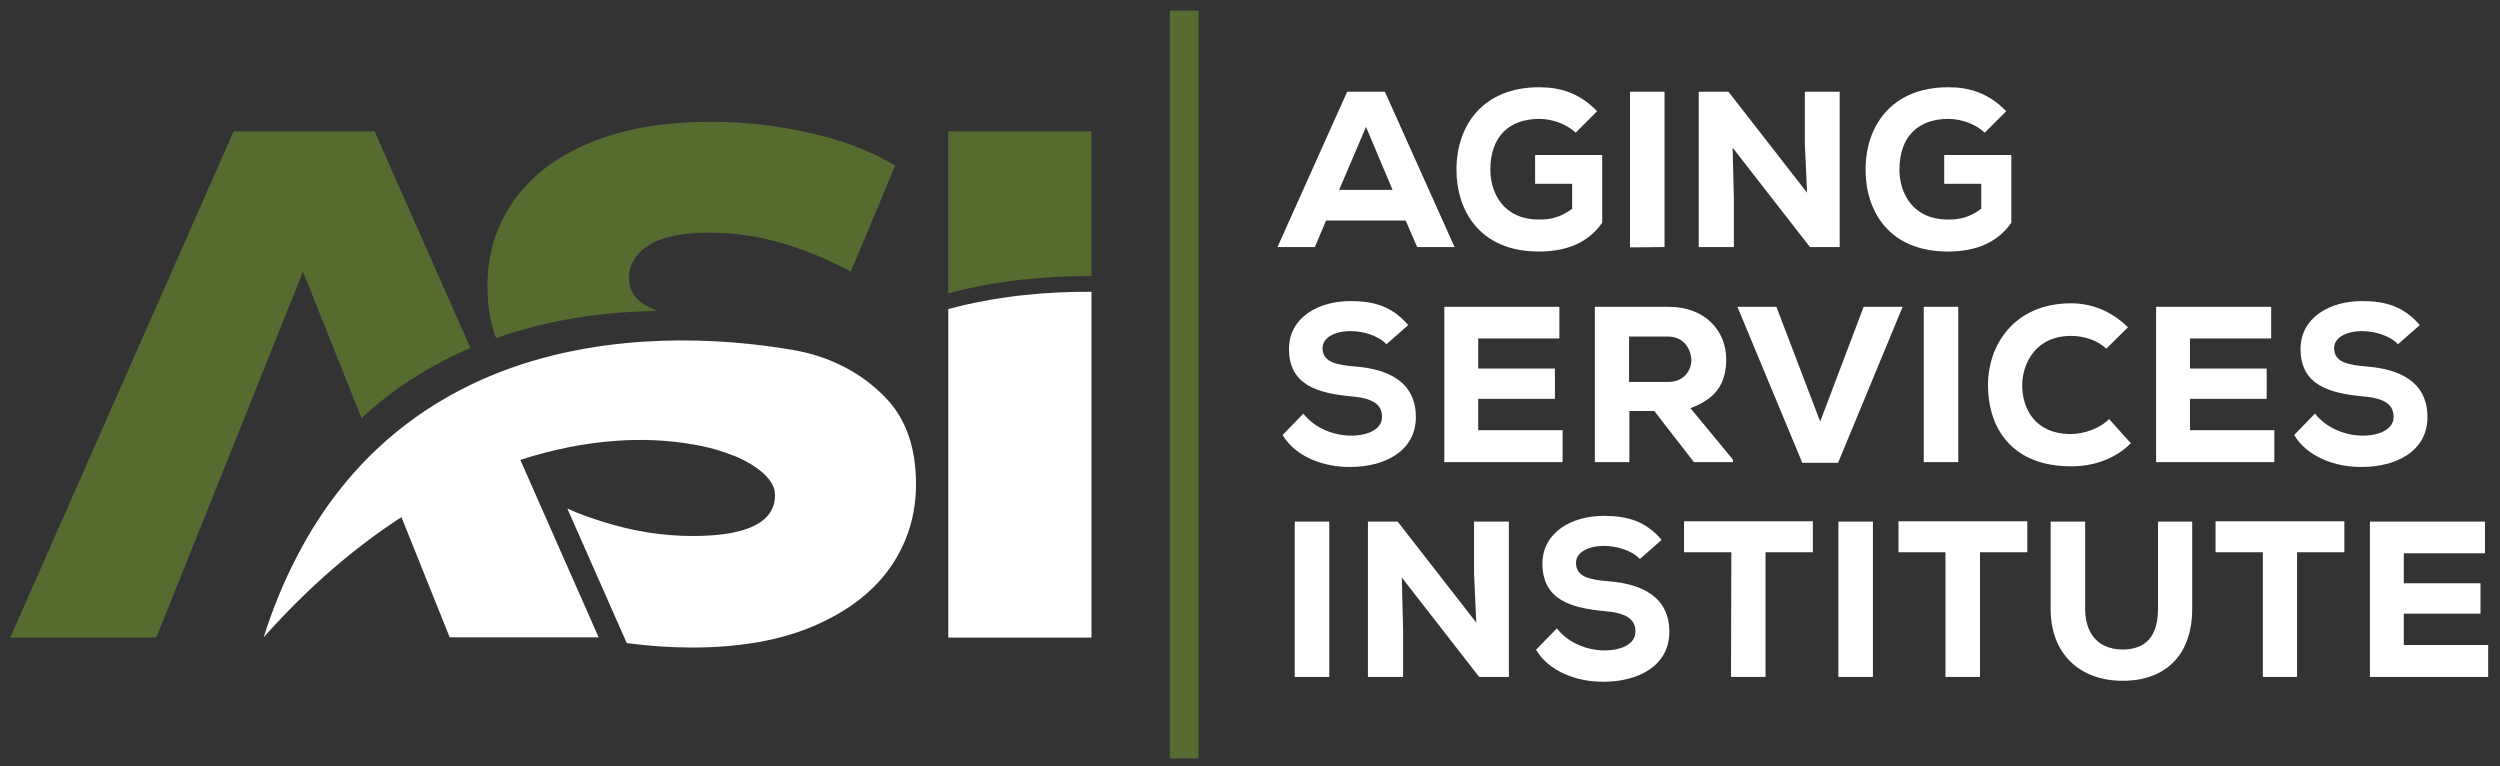 <?xml version="1.0" encoding="utf-8"?>
<!-- Generator: Adobe Illustrator 28.3.0, SVG Export Plug-In . SVG Version: 6.00 Build 0)  -->
<svg version="1.1" id="Layer_1" xmlns="http://www.w3.org/2000/svg" xmlns:xlink="http://www.w3.org/1999/xlink" x="0px" y="0px"
	 viewBox="0 0 782.2 239.7" style="enable-background:new 0 0 782.2 239.7;" xml:space="preserve">
<rect x="0" y="0" width="782.2" height="239.7" fill="#333333" stroke="none"/>
<style type="text/css">
	.st0{fill:#FFFFFF;}
	.st1{fill:#556B2F;}
</style>
<path class="st0" d="M286.6,151.5c0,9.5-2.6,18.1-7.9,25.8s-13.2,13.8-23.7,18.4c-10.6,4.6-23.4,6.9-38.5,6.9
	c-6.9,0-13.7-0.5-20.4-1.4l-18.6-42.1c3.6,1.7,7.5,3,11.6,4.3c9.4,2.9,18.5,4.3,27.6,4.3c17.2,0,25.8-4.3,25.8-12.9
	c0-0.3,0-0.5-0.1-0.8c0-0.1,0-0.2,0-0.3c-0.7-3.9-5.3-8-12.7-11.1h-0.1c-3.7-1.5-8.1-2.8-13.1-3.6h-0.1c-14-2.5-32.7-1.9-53.6,4.9
	l24.5,55.5h-46.6l-15.1-37.6c-14.2,9.2-28.8,21.5-43.1,37.6c2.9-9.2,6.4-17.6,10.3-25.1l0,0c16.7-32.4,41.6-50.2,67.7-59.4
	c31.3-10.9,64.4-9.4,87.6-5.4c11.3,1.9,21.9,7.2,29.6,15.6c0,0.1,0.1,0.1,0.2,0.2C283.7,131.8,286.6,140.5,286.6,151.5z"/>
<path class="st1" d="M147.2,108.9c-12,5.1-23.6,12.2-34.1,21.9L94.8,85L48.9,199.5H3.2L73.1,41.1h44.1L147.2,108.9z"/>
<path class="st1" d="M280.1,51.8L266.2,85c-15.1-8.1-29.7-12.2-43.9-12.2c-8.9,0-15.4,1.3-19.4,4c-4.1,2.6-6.1,6.1-6.1,10.3
	c0,4.2,2.4,7.4,7.3,9.5c0.5,0.2,1.1,0.5,1.7,0.7c-16.2,0.2-33.7,2.5-50.6,8.5c-1.8-4.8-2.7-10.2-2.7-16.4c0-9.7,2.6-18.4,7.9-26.1
	c5.3-7.8,13.1-13.9,23.6-18.4s23.3-6.8,38.6-6.8c10.4,0,20.7,1.2,30.8,3.5C263.5,43.8,272.4,47.2,280.1,51.8z"/>
<path class="st0" d="M341.5,91.3v108.2h-44.8V96.7C312,92.6,327.3,91.2,341.5,91.3z"/>
<path class="st1" d="M341.5,41.1L341.5,41.1v45.3c-14.2-0.1-29.6,1.3-44.8,5.4v-6.6l0,0V41.1H341.5z"/>
<g>
	<path class="st0" d="M439.8,69h-24.9l-3.5,8.3h-11.7l21.8-48.6h11.8l21.8,48.6h-11.7L439.8,69z M427.4,39.7L419,59.4h16.7
		L427.4,39.7z"/>
	<path class="st0" d="M493,41.5c-3-2.8-7.5-4.3-11.4-4.3c-9.2,0-15.3,5.3-15.3,15.9c0,6.9,3.8,15.6,15.3,15.6
		c3.4,0,6.6-0.6,10.3-3.4v-7.8h-11.6v-9h21v21.2c-4.2,6-10.8,9-19.8,9c-18.7,0-25.8-13-25.8-25.6c0-13.7,8.1-25.8,25.9-25.8
		c6.6,0,12.6,1.8,18.1,7.5L493,41.5z"/>
	<path class="st0" d="M510,77.4V28.7h10.8v48.6L510,77.4L510,77.4z"/>
	<path class="st0" d="M565.4,60.3L564.7,45V28.7h10.9v48.6h-9.3l-24.2-31.1l0.4,16v15.1h-11V28.7h9.3L565.4,60.3z"/>
	<path class="st0" d="M621,41.5c-3-2.8-7.5-4.3-11.4-4.3c-9.2,0-15.3,5.3-15.3,15.9c0,6.9,3.8,15.6,15.3,15.6
		c3.4,0,6.6-0.6,10.3-3.4v-7.8h-11.6v-9h21v21.2c-4.2,6-10.8,9-19.8,9c-18.8,0-25.8-13-25.8-25.6c0-13.7,8.1-25.8,25.9-25.8
		c6.6,0,12.6,1.8,18.1,7.5L621,41.5z"/>
</g>
<g>
	<path class="st0" d="M433.8,107.7c-2.7-2.8-7.4-4.1-11.3-4.1c-4.8,0-8.7,2-8.7,5.3c0,4.4,4.2,5.3,10.5,5.8
		c9.6,0.8,18.7,4.5,18.7,15.8c0,10.8-10,15.6-20.5,15.6c-8.4,0.1-17.2-3.2-21.2-10l6.5-6.7c3.7,4.8,9.9,6.9,14.9,6.9
		c5.8,0,9.7-2.3,9.7-5.8c0.1-4.1-3.2-6-9.8-6.5c-10.3-1-19.4-3.5-19.3-15c0.1-9.7,9.2-14.8,19.2-14.8c7.5,0,13.1,1.7,18.1,7.5
		L433.8,107.7z"/>
	<path class="st0" d="M488.9,144.6h-37c0-16.2,0-32.4,0-48.6h36v9.9h-25.4v9.4h24v9.5h-24v9.8h26.4V144.6z"/>
	<path class="st0" d="M542,144.6h-12l-12.4-16h-7.8v16H499V96c7.9,0,15.2,0,23.1,0c11.7,0,18,7.8,18,16.4
		c-0.1,6.3-1.9,11.9-11.2,15.3l13.3,16.1v0.8H542z M509.7,105.3v14.2H522c5,0,7.2-3.8,7.2-6.8c-0.1-3.3-2.2-7.4-7.3-7.4
		C521.9,105.3,509.7,105.3,509.7,105.3z"/>
	<path class="st0" d="M575.1,144.8h-11.2L543.6,96h12.2l13.7,35.9L583.1,96h12.2L575.1,144.8z"/>
	<path class="st0" d="M601.9,144.6V96h10.8v48.6H601.9z"/>
	<path class="st0" d="M666.7,138.7c-5,4.9-11.5,7.2-18.7,7.2c-18.5,0-25.9-11.9-26-25.2c-0.1-12.6,8.1-25.8,26-25.8
		c6.7,0,12.8,2.6,17.8,7.5l-6.8,6.7c-2.9-2.8-7.2-4-11-4c-11,0-15.3,8.5-15.3,15.6c0.1,7.1,3.9,15.1,15.3,15.1c3.9,0,9-1.7,11.9-4.7
		L666.7,138.7z"/>
	<path class="st0" d="M711.6,144.6h-37c0-16.2,0-32.4,0-48.6h36v9.9h-25.4v9.4h24v9.5h-24v9.8h26.4V144.6z"/>
	<path class="st0" d="M750.3,107.7c-2.7-2.8-7.4-4.1-11.3-4.1c-4.8,0-8.7,2-8.7,5.3c0,4.4,4.2,5.3,10.5,5.8
		c9.6,0.8,18.7,4.5,18.7,15.8c0,10.8-10,15.6-20.5,15.6c-8.4,0.1-17.2-3.2-21.2-10l6.5-6.7c3.8,4.8,9.9,6.9,14.9,6.9
		c5.8,0,9.7-2.3,9.7-5.8c0.1-4.1-3.2-6-9.8-6.5c-10.3-1-19.4-3.5-19.3-15c0.1-9.7,9.2-14.8,19.2-14.8c7.5,0,13.1,1.7,18.1,7.5
		L750.3,107.7z"/>
</g>
<g>
	<path class="st0" d="M405.1,211.8v-48.6h10.8v48.6L405.1,211.8L405.1,211.8z"/>
	<path class="st0" d="M461.9,194.8l-0.7-15.3v-16.3h10.9v48.6h-9.3l-24.2-31.1l0.4,16v15.1h-11v-48.6h9.3L461.9,194.8z"/>
	<path class="st0" d="M513.1,174.9c-2.7-2.8-7.4-4.1-11.3-4.1c-4.8,0-8.7,2-8.7,5.3c0,4.4,4.2,5.3,10.5,5.8
		c9.6,0.8,18.7,4.5,18.7,15.8c0,10.8-10,15.6-20.5,15.6c-8.4,0.1-17.2-3.2-21.2-10l6.5-6.7c3.7,4.8,9.9,6.9,14.9,6.9
		c5.8,0,9.7-2.3,9.7-5.8c0.1-4.1-3.2-6-9.8-6.5c-10.3-1-19.4-3.5-19.3-15c0.1-9.7,9.2-14.8,19.2-14.8c7.5,0,13.1,1.7,18.1,7.5
		L513.1,174.9z"/>
	<path class="st0" d="M541.7,172.8h-14.8v-9.7c14.2,0,26.1,0,40.3,0v9.7h-14.8v39h-10.8L541.7,172.8L541.7,172.8z"/>
	<path class="st0" d="M575.2,211.8v-48.6H586v48.6L575.2,211.8L575.2,211.8z"/>
	<path class="st0" d="M608.7,172.8H594v-9.7c14.2,0,26.1,0,40.3,0v9.7h-14.8v39h-10.8V172.8z"/>
	<path class="st0" d="M685.9,163.2v27.2c0,14.4-8.1,22.2-20.8,22.6c-12.7,0.4-23.5-6.9-23.5-22.6v-27.2h10.8v27.2
		c0,8.7,4.9,13.2,12.8,12.8c7.4-0.5,10-5.6,10-12.8v-27.2H685.9z"/>
	<path class="st0" d="M708,172.8h-14.8v-9.7c14.2,0,26.1,0,40.3,0v9.7h-14.8v39H708V172.8z"/>
	<path class="st0" d="M778.5,211.8h-37c0-16.2,0-32.4,0-48.6h36v9.9h-25.4v9.4h24v9.5h-24v9.8h26.4V211.8z"/>
</g>
<g>
	<rect x="366" y="3.3" class="st1" width="9" height="234"/>
</g>
</svg>
